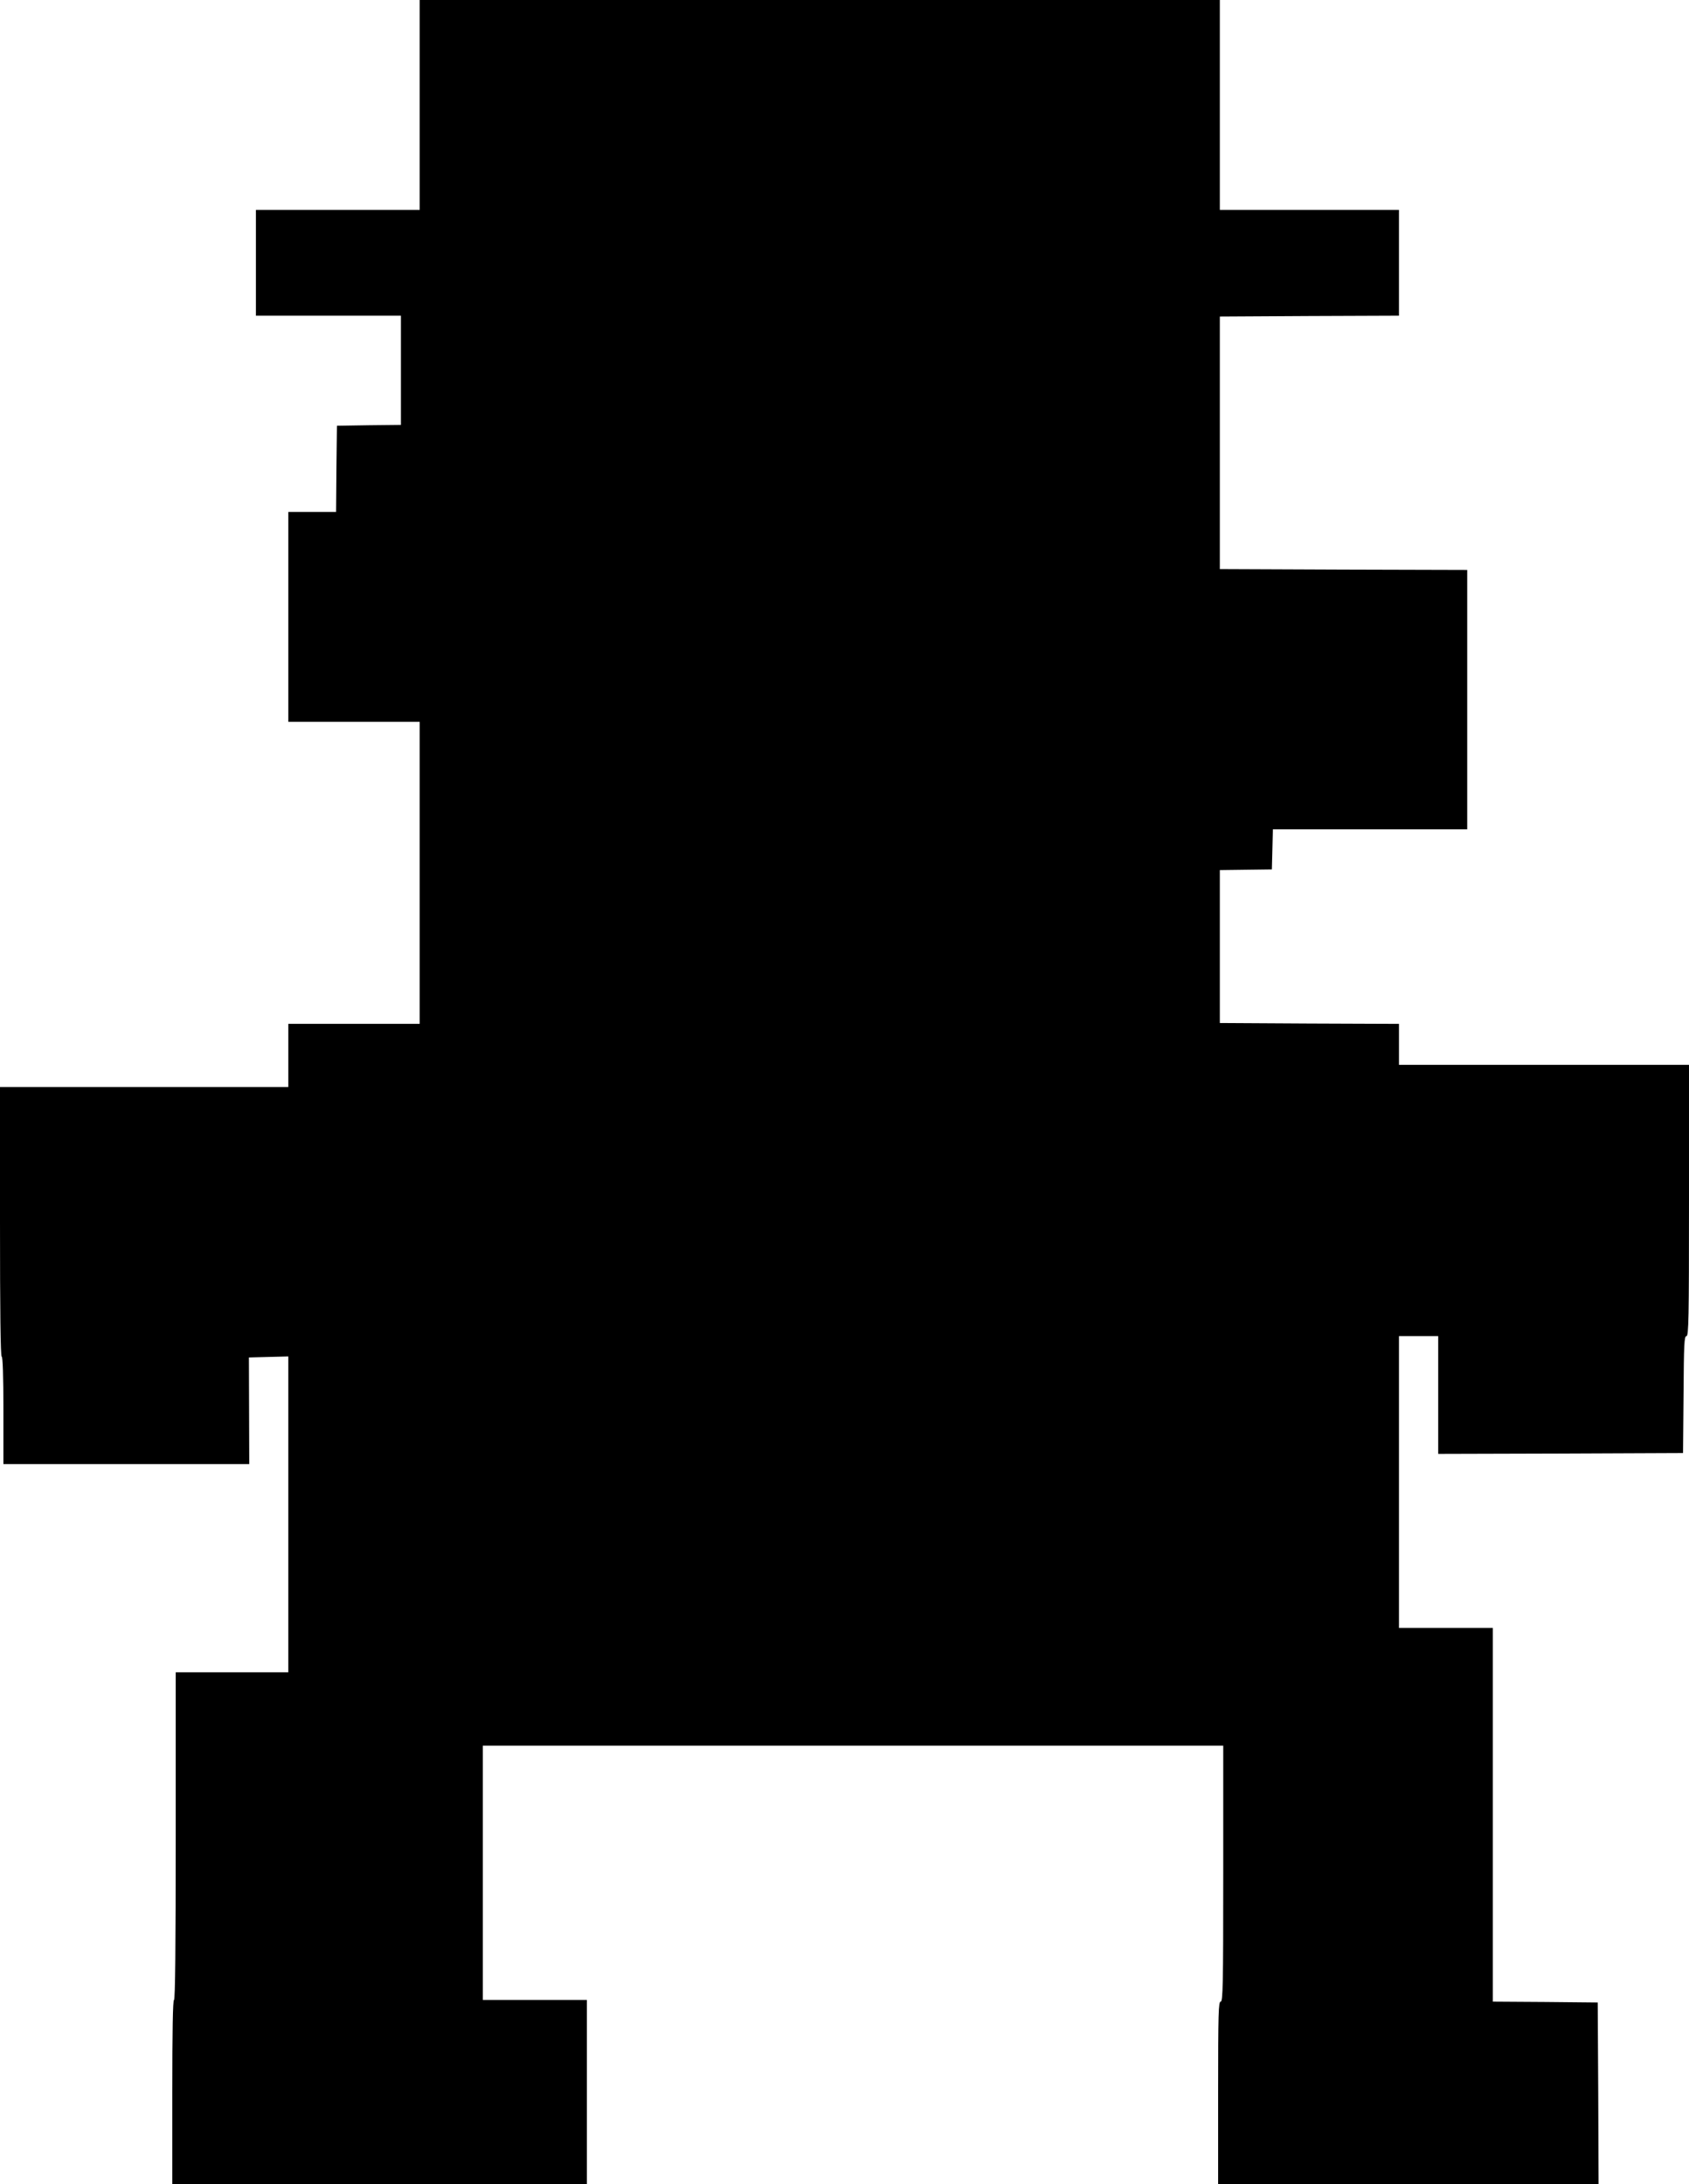  <svg version="1.0" xmlns="http://www.w3.org/2000/svg"
 width="990pt" height="1280pt" viewBox="0 0 990 1280"
 preserveAspectRatio="xMidYMid meet"><g transform="translate(0,1280) scale(0.1,-0.1)"
fill="#000000" stroke="none">
<path d="M2460 12185 l0 -615 -480 0 -480 0 0 -310 0 -310 425 0 425 0 0 -320
0 -320 -187 -2 -188 -3 -3 -252 -2 -253 -140 0 -140 0 0 -615 0 -615 385 0
385 0 0 -885 0 -885 -385 0 -385 0 0 -185 0 -185 -845 0 -845 0 0 -790 c0
-520 3 -790 10 -790 6 0 10 -112 10 -315 l0 -315 720 0 721 0 -1 313 -1 312
115 3 116 3 0 -926 0 -925 -330 0 -330 0 0 -960 c0 -633 -3 -960 -10 -960 -7
0 -10 -187 -10 -540 l0 -540 1215 0 1215 0 0 540 0 540 -305 0 -305 0 0 745 0
745 2170 0 2170 0 0 -750 c0 -660 -2 -750 -15 -750 -13 0 -15 -66 -15 -535 l0
-535 1115 0 1115 0 -2 532 -3 533 -307 3 -308 2 0 1095 0 1095 -275 0 -275 0
0 855 0 855 115 0 115 0 0 -345 0 -345 718 2 717 3 3 343 c2 295 4 342 17 342
13 0 15 98 15 795 l0 795 -850 0 -850 0 0 120 0 120 -525 2 -525 3 0 448 0
448 152 2 153 2 3 118 3 117 569 0 570 0 0 760 0 760 -725 2 -725 3 0 740 0
740 525 3 525 2 0 310 0 310 -525 0 -525 0 0 615 0 615 -2345 0 -2345 0 0
-615z"/>
</g>
</svg>
